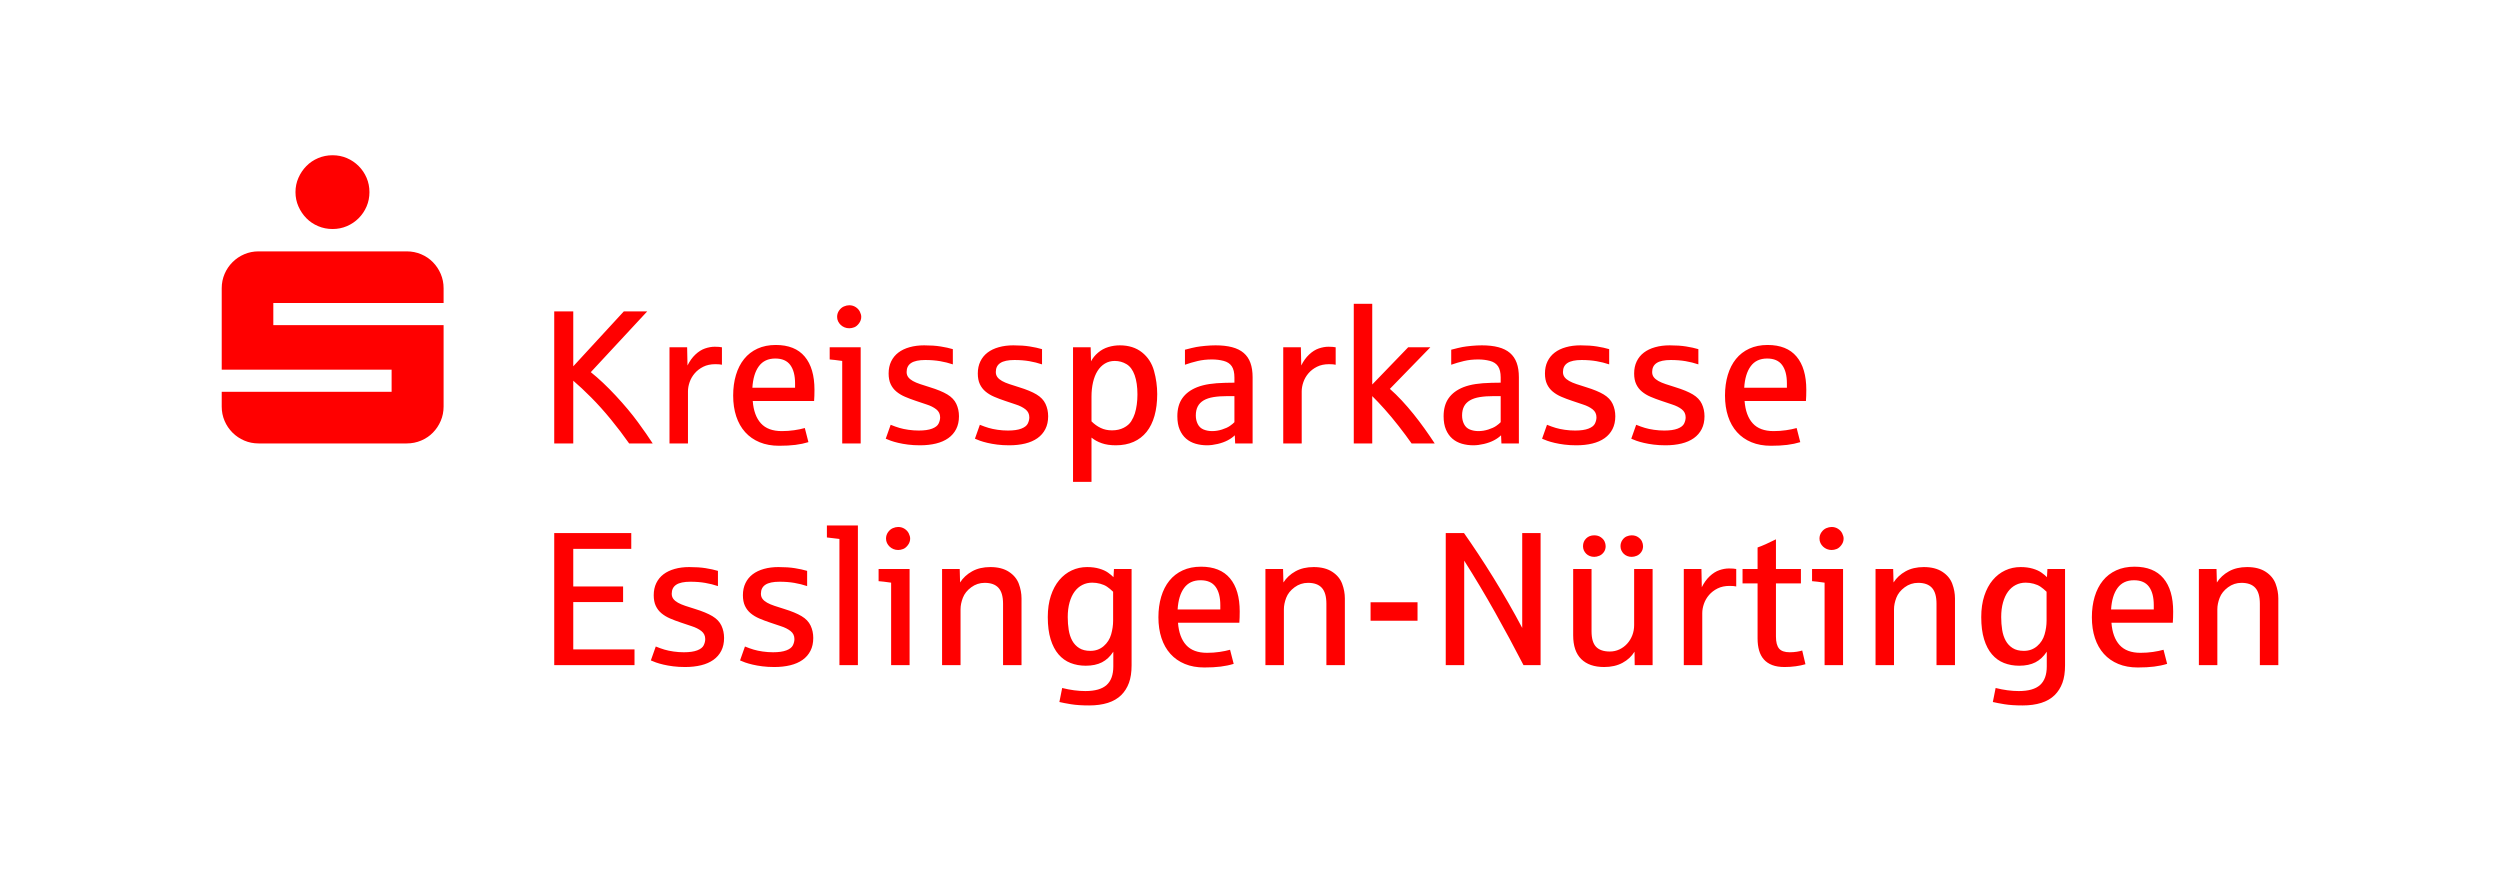 <?xml version="1.0" encoding="utf-8" ?>
<!DOCTYPE svg PUBLIC "-//W3C//DTD SVG 1.1//EN" "http://www.w3.org/Graphics/SVG/1.1/DTD/svg11.dtd">
<svg xmlns="http://www.w3.org/2000/svg" version="1.1" width="319.619pt" height="113.386pt" viewBox="0 0 319.619 113.386">
  <defs/>
  <g id="PageItem521" transform="scale(1)">
    <path d="M 2.8421709430404e-14 -1.13686837721616e-13 L 2.8421709430404e-14 113.386 L 319.619 113.386 L 319.619 -1.13686837721616e-13 L 2.8421709430404e-14 -1.13686837721616e-13 Z " stroke="none" fill="none"/>
  </g>
  <g id="PageItem500" transform="scale(1)">
    <path d="M 38.156 26.396 C 38.408 26.966 38.746 27.467 39.17 27.898 C 39.593 28.33 40.094 28.668 40.673 28.912 C 41.251 29.157 41.866 29.279 42.517 29.279 C 43.169 29.279 43.779 29.157 44.35 28.912 C 44.92 28.668 45.421 28.33 45.852 27.898 C 46.284 27.467 46.622 26.966 46.866 26.396 C 47.111 25.826 47.233 25.215 47.233 24.563 C 47.233 23.912 47.111 23.301 46.866 22.731 C 46.622 22.161 46.284 21.66 45.852 21.228 C 45.421 20.797 44.92 20.459 44.35 20.214 C 43.779 19.97 43.169 19.848 42.517 19.848 C 41.866 19.848 41.251 19.97 40.673 20.214 C 40.094 20.459 39.593 20.797 39.17 21.228 C 38.746 21.66 38.408 22.161 38.156 22.731 C 37.903 23.301 37.777 23.912 37.777 24.563 C 37.777 25.215 37.903 25.826 38.156 26.396 Z M 28.713 53.809 C 28.957 54.379 29.295 54.88 29.727 55.312 C 30.158 55.743 30.659 56.081 31.229 56.325 C 31.799 56.57 32.41 56.692 33.062 56.692 C 33.062 56.692 51.997 56.692 51.997 56.692 C 52.648 56.692 53.263 56.57 53.842 56.325 C 54.42 56.081 54.921 55.743 55.344 55.312 C 55.768 54.88 56.102 54.379 56.346 53.809 C 56.59 53.239 56.713 52.628 56.713 51.977 C 56.713 51.977 56.713 41.568 56.713 41.568 L 34.943 41.568 L 34.943 38.734 L 56.713 38.734 C 56.713 38.734 56.713 36.853 56.713 36.853 C 56.713 36.202 56.59 35.591 56.346 35.02 C 56.102 34.45 55.768 33.95 55.344 33.518 C 54.921 33.086 54.42 32.748 53.842 32.504 C 53.263 32.259 52.648 32.137 51.997 32.137 C 51.997 32.137 33.062 32.137 33.062 32.137 C 32.41 32.137 31.799 32.259 31.229 32.504 C 30.659 32.748 30.158 33.086 29.727 33.518 C 29.295 33.95 28.957 34.45 28.713 35.02 C 28.469 35.591 28.346 36.202 28.346 36.853 C 28.346 36.853 28.346 47.261 28.346 47.261 L 50.067 47.261 L 50.067 50.095 L 28.346 50.095 C 28.346 50.095 28.346 51.977 28.346 51.977 C 28.346 52.628 28.469 53.239 28.713 53.809 Z " stroke="none" fill="#FF0000"/>
  </g>
  <g id="PageItem502" transform="scale(1)">
    <path d="M 81.121 85.039 L 81.121 83.022 L 73.29 83.022 L 73.29 76.971 L 79.661 76.971 L 79.661 74.978 L 73.29 74.978 L 73.29 70.172 L 80.706 70.172 L 80.706 68.155 L 70.857 68.155 L 70.857 85.039 L 81.121 85.039 Z M 89.634 85.051 C 90.247 84.901 90.771 84.672 91.206 84.363 C 91.641 84.055 91.978 83.667 92.215 83.2 C 92.452 82.734 92.571 82.188 92.571 81.563 C 92.571 80.993 92.458 80.467 92.233 79.985 C 92.007 79.502 91.623 79.099 91.082 78.775 C 90.54 78.45 89.794 78.142 88.845 77.849 C 88.386 77.707 87.973 77.574 87.605 77.452 C 87.237 77.329 86.927 77.196 86.674 77.054 C 86.421 76.912 86.225 76.75 86.086 76.568 C 85.948 76.386 85.879 76.164 85.879 75.903 C 85.879 75.389 86.073 75.005 86.46 74.752 C 86.848 74.499 87.449 74.373 88.264 74.373 C 88.952 74.373 89.583 74.422 90.156 74.521 C 90.73 74.62 91.273 74.756 91.788 74.93 C 91.788 74.93 91.788 72.984 91.788 72.984 C 91.337 72.85 90.815 72.735 90.221 72.64 C 89.628 72.545 88.928 72.498 88.121 72.498 C 87.441 72.498 86.82 72.577 86.259 72.735 C 85.697 72.893 85.218 73.123 84.823 73.423 C 84.427 73.724 84.121 74.1 83.903 74.551 C 83.686 75.001 83.577 75.516 83.577 76.093 C 83.577 76.631 83.664 77.086 83.838 77.457 C 84.012 77.829 84.255 78.146 84.568 78.407 C 84.88 78.668 85.248 78.889 85.671 79.071 C 86.094 79.253 86.555 79.427 87.053 79.593 C 87.473 79.744 87.931 79.898 88.43 80.056 C 88.928 80.214 89.341 80.422 89.67 80.679 C 89.998 80.936 90.162 81.278 90.162 81.705 C 90.162 81.966 90.097 82.231 89.966 82.5 C 89.836 82.769 89.559 82.985 89.136 83.147 C 88.713 83.309 88.145 83.39 87.433 83.39 C 86.99 83.39 86.549 83.359 86.11 83.295 C 85.671 83.232 85.286 83.151 84.953 83.052 C 84.621 82.953 84.249 82.821 83.838 82.654 C 83.838 82.654 83.209 84.434 83.209 84.434 C 83.375 84.513 83.593 84.6 83.862 84.695 C 84.131 84.79 84.449 84.881 84.817 84.968 C 85.185 85.055 85.6 85.128 86.063 85.188 C 86.525 85.247 87.034 85.277 87.587 85.277 C 88.339 85.277 89.021 85.201 89.634 85.051 Z M 101.037 85.051 C 101.65 84.901 102.174 84.672 102.609 84.363 C 103.044 84.055 103.38 83.667 103.617 83.2 C 103.855 82.734 103.973 82.188 103.973 81.563 C 103.973 80.993 103.861 80.467 103.635 79.985 C 103.41 79.502 103.026 79.099 102.484 78.775 C 101.942 78.45 101.197 78.142 100.248 77.849 C 99.789 77.707 99.376 77.574 99.008 77.452 C 98.64 77.329 98.329 77.196 98.076 77.054 C 97.823 76.912 97.627 76.75 97.489 76.568 C 97.35 76.386 97.281 76.164 97.281 75.903 C 97.281 75.389 97.475 75.005 97.863 74.752 C 98.25 74.499 98.851 74.373 99.666 74.373 C 100.354 74.373 100.985 74.422 101.559 74.521 C 102.132 74.62 102.676 74.756 103.19 74.93 C 103.19 74.93 103.19 72.984 103.19 72.984 C 102.739 72.85 102.217 72.735 101.624 72.64 C 101.031 72.545 100.331 72.498 99.524 72.498 C 98.843 72.498 98.223 72.577 97.661 72.735 C 97.099 72.893 96.621 73.123 96.225 73.423 C 95.83 73.724 95.523 74.1 95.306 74.551 C 95.088 75.001 94.979 75.516 94.979 76.093 C 94.979 76.631 95.066 77.086 95.24 77.457 C 95.414 77.829 95.658 78.146 95.97 78.407 C 96.283 78.668 96.65 78.889 97.074 79.071 C 97.497 79.253 97.958 79.427 98.456 79.593 C 98.875 79.744 99.334 79.898 99.832 80.056 C 100.331 80.214 100.744 80.422 101.072 80.679 C 101.4 80.936 101.565 81.278 101.565 81.705 C 101.565 81.966 101.499 82.231 101.369 82.5 C 101.238 82.769 100.961 82.985 100.538 83.147 C 100.115 83.309 99.548 83.39 98.836 83.39 C 98.393 83.39 97.952 83.359 97.513 83.295 C 97.074 83.232 96.688 83.151 96.356 83.052 C 96.024 82.953 95.652 82.821 95.24 82.654 C 95.24 82.654 94.612 84.434 94.612 84.434 C 94.778 84.513 94.995 84.6 95.264 84.695 C 95.533 84.79 95.852 84.881 96.219 84.968 C 96.587 85.055 97.002 85.128 97.465 85.188 C 97.928 85.247 98.436 85.277 98.99 85.277 C 99.741 85.277 100.424 85.201 101.037 85.051 Z M 109.68 85.039 L 109.68 67.182 L 105.717 67.182 C 105.717 67.182 105.717 68.713 105.717 68.713 C 106.548 68.8 107.082 68.863 107.319 68.903 C 107.319 68.903 107.319 85.039 107.319 85.039 L 109.68 85.039 Z M 116.289 85.039 L 116.289 72.747 L 112.326 72.747 C 112.326 72.747 112.326 74.301 112.326 74.301 C 112.666 74.325 113.2 74.388 113.928 74.491 C 113.928 74.491 113.928 85.039 113.928 85.039 L 116.289 85.039 Z M 115.465 70.19 C 115.682 70.107 115.886 69.939 116.076 69.686 C 116.266 69.433 116.361 69.156 116.361 68.855 C 116.361 68.65 116.301 68.428 116.183 68.191 C 116.064 67.953 115.884 67.758 115.643 67.603 C 115.401 67.449 115.131 67.372 114.83 67.372 C 114.608 67.372 114.379 67.424 114.142 67.526 C 113.904 67.629 113.701 67.801 113.531 68.042 C 113.361 68.284 113.276 68.555 113.276 68.855 C 113.276 69.061 113.317 69.251 113.4 69.425 C 113.483 69.599 113.596 69.753 113.738 69.887 C 113.881 70.022 114.045 70.127 114.231 70.202 C 114.417 70.277 114.616 70.315 114.83 70.315 C 115.036 70.315 115.247 70.273 115.465 70.19 Z M 122.803 85.039 C 122.803 85.039 122.803 77.896 122.803 77.896 C 122.803 77.43 122.902 76.939 123.1 76.425 C 123.298 75.911 123.654 75.464 124.168 75.084 C 124.682 74.705 125.255 74.515 125.888 74.515 C 126.679 74.515 127.269 74.728 127.656 75.156 C 128.044 75.583 128.238 76.259 128.238 77.185 C 128.238 77.185 128.238 85.039 128.238 85.039 L 130.599 85.039 C 130.599 85.039 130.599 76.508 130.599 76.508 C 130.599 75.883 130.484 75.261 130.255 74.639 C 130.025 74.019 129.602 73.506 128.985 73.103 C 128.368 72.7 127.577 72.498 126.612 72.498 C 125.71 72.498 124.933 72.68 124.281 73.044 C 123.628 73.408 123.116 73.882 122.744 74.467 C 122.744 74.467 122.697 72.747 122.697 72.747 L 120.442 72.747 L 120.442 85.039 L 122.803 85.039 Z M 141.628 89.863 C 142.32 89.645 142.895 89.311 143.354 88.86 C 143.781 88.433 144.107 87.915 144.333 87.306 C 144.558 86.696 144.671 85.949 144.671 85.063 C 144.671 85.063 144.671 72.747 144.671 72.747 L 142.417 72.747 C 142.417 72.747 142.357 73.791 142.357 73.791 C 142.191 73.617 141.962 73.425 141.669 73.216 C 141.376 73.006 141.001 72.834 140.542 72.7 C 140.083 72.565 139.565 72.498 138.988 72.498 C 138.283 72.498 137.627 72.64 137.018 72.925 C 136.409 73.21 135.877 73.623 135.422 74.165 C 134.967 74.707 134.609 75.375 134.348 76.17 C 134.087 76.965 133.957 77.873 133.957 78.893 C 133.957 79.993 134.077 80.936 134.319 81.723 C 134.56 82.51 134.896 83.155 135.327 83.657 C 135.758 84.159 136.27 84.527 136.864 84.761 C 137.457 84.994 138.105 85.111 138.81 85.111 C 139.624 85.111 140.314 84.966 140.88 84.677 C 141.446 84.389 141.93 83.936 142.334 83.319 C 142.334 83.319 142.334 85.205 142.334 85.205 C 142.334 86.273 142.047 87.064 141.473 87.579 C 140.9 88.093 139.996 88.35 138.762 88.35 C 137.829 88.35 136.84 88.219 135.796 87.958 C 135.796 87.958 135.44 89.75 135.44 89.75 C 135.804 89.837 136.298 89.932 136.923 90.035 C 137.548 90.137 138.323 90.189 139.249 90.189 C 140.142 90.189 140.935 90.08 141.628 89.863 Z M 137.973 82.856 C 137.597 82.619 137.301 82.303 137.083 81.907 C 136.866 81.512 136.715 81.053 136.632 80.531 C 136.549 80.009 136.508 79.463 136.508 78.893 C 136.508 78.197 136.585 77.574 136.739 77.024 C 136.893 76.475 137.107 76.014 137.38 75.642 C 137.653 75.27 137.981 74.986 138.365 74.788 C 138.748 74.59 139.173 74.491 139.64 74.491 C 139.98 74.491 140.32 74.537 140.661 74.628 C 141.001 74.719 141.293 74.847 141.539 75.013 C 141.784 75.179 142.041 75.393 142.31 75.654 C 142.31 75.654 142.31 79.356 142.31 79.356 C 142.31 79.933 142.225 80.519 142.055 81.112 C 141.885 81.705 141.566 82.204 141.1 82.607 C 140.633 83.01 140.067 83.212 139.403 83.212 C 138.825 83.212 138.349 83.093 137.973 82.856 Z M 156.056 85.223 C 156.653 85.148 157.208 85.032 157.723 84.873 C 157.723 84.873 157.26 83.07 157.26 83.07 C 156.872 83.181 156.422 83.273 155.907 83.349 C 155.393 83.424 154.863 83.461 154.317 83.461 C 153.139 83.461 152.249 83.131 151.648 82.471 C 151.047 81.81 150.699 80.859 150.604 79.617 C 150.604 79.617 158.447 79.617 158.447 79.617 C 158.478 79.206 158.494 78.727 158.494 78.181 C 158.494 76.338 158.079 74.922 157.248 73.934 C 156.418 72.945 155.184 72.45 153.546 72.45 C 152.668 72.45 151.889 72.607 151.209 72.919 C 150.528 73.232 149.959 73.672 149.5 74.242 C 149.041 74.812 148.693 75.494 148.456 76.289 C 148.219 77.084 148.1 77.96 148.1 78.917 C 148.1 79.898 148.231 80.784 148.492 81.575 C 148.753 82.366 149.134 83.04 149.637 83.598 C 150.139 84.155 150.754 84.585 151.482 84.885 C 152.209 85.186 153.04 85.336 153.973 85.336 C 154.764 85.336 155.458 85.298 156.056 85.223 Z M 151.387 75.167 C 151.869 74.511 152.569 74.183 153.487 74.183 C 154.357 74.183 154.996 74.46 155.403 75.013 C 155.81 75.567 156.014 76.35 156.014 77.363 C 156.014 77.363 156.014 77.92 156.014 77.92 C 156.014 77.92 150.556 77.92 150.556 77.92 C 150.627 76.742 150.904 75.824 151.387 75.167 Z M 164.142 85.039 C 164.142 85.039 164.142 77.896 164.142 77.896 C 164.142 77.43 164.241 76.939 164.438 76.425 C 164.636 75.911 164.992 75.464 165.506 75.084 C 166.02 74.705 166.594 74.515 167.227 74.515 C 168.018 74.515 168.607 74.728 168.995 75.156 C 169.382 75.583 169.576 76.259 169.576 77.185 C 169.576 77.185 169.576 85.039 169.576 85.039 L 171.937 85.039 C 171.937 85.039 171.937 76.508 171.937 76.508 C 171.937 75.883 171.823 75.261 171.593 74.639 C 171.364 74.019 170.941 73.506 170.324 73.103 C 169.707 72.7 168.916 72.498 167.951 72.498 C 167.049 72.498 166.272 72.68 165.619 73.044 C 164.967 73.408 164.454 73.882 164.083 74.467 C 164.083 74.467 164.035 72.747 164.035 72.747 L 161.781 72.747 L 161.781 85.039 L 164.142 85.039 Z M 181.228 79.356 L 181.228 76.995 L 175.224 76.995 L 175.224 79.356 L 181.228 79.356 Z M 187.196 85.039 C 187.196 85.039 187.196 71.679 187.196 71.679 C 188.564 73.839 189.876 76.034 191.129 78.264 C 192.383 80.495 193.599 82.753 194.778 85.039 C 194.778 85.039 196.961 85.039 196.961 85.039 L 196.961 68.155 L 194.612 68.155 C 194.612 68.155 194.612 80.281 194.612 80.281 C 194.066 79.245 193.479 78.179 192.85 77.084 C 192.221 75.988 191.58 74.912 190.928 73.856 C 190.275 72.8 189.626 71.786 188.982 70.813 C 188.337 69.84 187.734 68.954 187.172 68.155 C 187.172 68.155 184.835 68.155 184.835 68.155 L 184.835 85.039 L 187.196 85.039 Z M 207.432 84.743 C 208.093 84.387 208.605 83.912 208.969 83.319 C 208.969 83.319 208.992 85.039 208.992 85.039 L 211.282 85.039 L 211.282 72.747 L 208.921 72.747 C 208.921 72.747 208.921 79.914 208.921 79.914 C 208.921 80.38 208.842 80.817 208.684 81.225 C 208.526 81.632 208.306 81.99 208.025 82.299 C 207.745 82.607 207.414 82.85 207.035 83.028 C 206.655 83.206 206.247 83.295 205.813 83.295 C 205.021 83.295 204.434 83.093 204.051 82.69 C 203.667 82.287 203.475 81.626 203.475 80.709 C 203.475 80.709 203.475 72.747 203.475 72.747 L 201.126 72.747 C 201.126 72.747 201.126 81.219 201.126 81.219 C 201.126 82.571 201.47 83.586 202.158 84.262 C 202.846 84.939 203.823 85.277 205.089 85.277 C 205.991 85.277 206.772 85.099 207.432 84.743 Z M 204.466 71.056 C 204.691 70.965 204.883 70.811 205.041 70.593 C 205.199 70.376 205.279 70.121 205.279 69.828 C 205.279 69.631 205.233 69.431 205.142 69.229 C 205.051 69.027 204.891 68.845 204.662 68.683 C 204.432 68.521 204.151 68.44 203.819 68.44 C 203.4 68.44 203.056 68.572 202.787 68.837 C 202.518 69.103 202.384 69.433 202.384 69.828 C 202.384 70.018 202.419 70.194 202.49 70.356 C 202.561 70.518 202.66 70.663 202.787 70.789 C 202.913 70.916 203.066 71.015 203.244 71.086 C 203.422 71.157 203.613 71.193 203.819 71.193 C 204.025 71.193 204.24 71.147 204.466 71.056 Z M 209.253 71.056 C 209.475 70.965 209.665 70.811 209.823 70.593 C 209.981 70.376 210.06 70.121 210.06 69.828 C 210.06 69.631 210.015 69.431 209.924 69.229 C 209.833 69.027 209.673 68.845 209.443 68.683 C 209.214 68.521 208.933 68.44 208.601 68.44 C 208.395 68.44 208.184 68.486 207.966 68.576 C 207.748 68.667 207.563 68.828 207.408 69.057 C 207.254 69.286 207.177 69.543 207.177 69.828 C 207.177 70.018 207.213 70.194 207.284 70.356 C 207.355 70.518 207.454 70.663 207.58 70.789 C 207.707 70.916 207.857 71.015 208.031 71.086 C 208.205 71.157 208.395 71.193 208.601 71.193 C 208.814 71.193 209.032 71.147 209.253 71.056 Z M 217.63 85.039 C 217.63 85.039 217.63 78.383 217.63 78.383 C 217.63 78.003 217.702 77.608 217.844 77.196 C 217.986 76.785 218.204 76.409 218.496 76.069 C 218.789 75.729 219.153 75.45 219.588 75.233 C 220.023 75.015 220.537 74.906 221.131 74.906 C 221.502 74.906 221.783 74.93 221.973 74.978 C 221.973 74.978 221.973 72.747 221.973 72.747 C 221.759 72.7 221.451 72.676 221.048 72.676 C 220.652 72.676 220.241 72.749 219.814 72.895 C 219.386 73.042 218.975 73.301 218.58 73.672 C 218.184 74.044 217.848 74.511 217.571 75.073 C 217.571 75.073 217.524 72.747 217.524 72.747 L 215.269 72.747 L 215.269 85.039 L 217.63 85.039 Z M 229.567 85.182 C 230.025 85.118 230.445 85.032 230.824 84.921 C 230.824 84.921 230.409 83.165 230.409 83.165 C 230.251 83.22 230.025 83.271 229.733 83.319 C 229.44 83.366 229.132 83.39 228.807 83.39 C 228.167 83.39 227.714 83.232 227.449 82.915 C 227.184 82.599 227.051 82.085 227.051 81.373 C 227.051 81.373 227.051 74.586 227.051 74.586 L 230.243 74.586 L 230.243 72.747 L 227.051 72.747 C 227.051 72.747 227.051 68.95 227.051 68.95 C 226.094 69.433 225.311 69.781 224.702 69.994 C 224.702 69.994 224.702 72.747 224.702 72.747 L 222.78 72.747 L 222.78 74.586 L 224.702 74.586 C 224.702 74.586 224.702 81.634 224.702 81.634 C 224.702 82.204 224.767 82.714 224.898 83.165 C 225.028 83.616 225.232 83.997 225.509 84.31 C 225.786 84.622 226.142 84.861 226.577 85.028 C 227.012 85.194 227.538 85.277 228.155 85.277 C 228.637 85.277 229.108 85.245 229.567 85.182 Z M 235.63 85.039 L 235.63 72.747 L 231.667 72.747 C 231.667 72.747 231.667 74.301 231.667 74.301 C 232.007 74.325 232.541 74.388 233.269 74.491 C 233.269 74.491 233.269 85.039 233.269 85.039 L 235.63 85.039 Z M 234.805 70.19 C 235.023 70.107 235.226 69.939 235.416 69.686 C 235.606 69.433 235.701 69.156 235.701 68.855 C 235.701 68.65 235.642 68.428 235.523 68.191 C 235.404 67.953 235.224 67.758 234.983 67.603 C 234.742 67.449 234.471 67.372 234.17 67.372 C 233.949 67.372 233.72 67.424 233.482 67.526 C 233.245 67.629 233.041 67.801 232.871 68.042 C 232.701 68.284 232.616 68.555 232.616 68.855 C 232.616 69.061 232.658 69.251 232.741 69.425 C 232.824 69.599 232.936 69.753 233.079 69.887 C 233.221 70.022 233.385 70.127 233.571 70.202 C 233.757 70.277 233.957 70.315 234.17 70.315 C 234.376 70.315 234.588 70.273 234.805 70.19 Z M 242.144 85.039 C 242.144 85.039 242.144 77.896 242.144 77.896 C 242.144 77.43 242.243 76.939 242.441 76.425 C 242.638 75.911 242.994 75.464 243.508 75.084 C 244.022 74.705 244.596 74.515 245.229 74.515 C 246.02 74.515 246.609 74.728 246.997 75.156 C 247.384 75.583 247.578 76.259 247.578 77.185 C 247.578 77.185 247.578 85.039 247.578 85.039 L 249.939 85.039 C 249.939 85.039 249.939 76.508 249.939 76.508 C 249.939 75.883 249.825 75.261 249.595 74.639 C 249.366 74.019 248.943 73.506 248.326 73.103 C 247.709 72.7 246.918 72.498 245.953 72.498 C 245.051 72.498 244.274 72.68 243.621 73.044 C 242.969 73.408 242.456 73.882 242.085 74.467 C 242.085 74.467 242.037 72.747 242.037 72.747 L 239.783 72.747 L 239.783 85.039 L 242.144 85.039 Z M 260.968 89.863 C 261.66 89.645 262.236 89.311 262.694 88.86 C 263.122 88.433 263.448 87.915 263.673 87.306 C 263.899 86.696 264.011 85.949 264.011 85.063 C 264.011 85.063 264.011 72.747 264.011 72.747 L 261.757 72.747 C 261.757 72.747 261.698 73.791 261.698 73.791 C 261.532 73.617 261.302 73.425 261.01 73.216 C 260.717 73.006 260.341 72.834 259.882 72.7 C 259.424 72.565 258.905 72.498 258.328 72.498 C 257.624 72.498 256.967 72.64 256.358 72.925 C 255.749 73.21 255.217 73.623 254.763 74.165 C 254.308 74.707 253.95 75.375 253.689 76.17 C 253.428 76.965 253.297 77.873 253.297 78.893 C 253.297 79.993 253.418 80.936 253.659 81.723 C 253.9 82.51 254.236 83.155 254.668 83.657 C 255.099 84.159 255.611 84.527 256.204 84.761 C 256.797 84.994 257.446 85.111 258.15 85.111 C 258.965 85.111 259.655 84.966 260.221 84.677 C 260.786 84.389 261.271 83.936 261.674 83.319 C 261.674 83.319 261.674 85.205 261.674 85.205 C 261.674 86.273 261.387 87.064 260.814 87.579 C 260.24 88.093 259.337 88.35 258.103 88.35 C 257.169 88.35 256.18 88.219 255.136 87.958 C 255.136 87.958 254.78 89.75 254.78 89.75 C 255.144 89.837 255.639 89.932 256.264 90.035 C 256.888 90.137 257.664 90.189 258.589 90.189 C 259.483 90.189 260.276 90.08 260.968 89.863 Z M 257.314 82.856 C 256.938 82.619 256.641 82.303 256.424 81.907 C 256.206 81.512 256.056 81.053 255.973 80.531 C 255.89 80.009 255.848 79.463 255.848 78.893 C 255.848 78.197 255.925 77.574 256.08 77.024 C 256.234 76.475 256.447 76.014 256.72 75.642 C 256.993 75.27 257.321 74.986 257.705 74.788 C 258.089 74.59 258.514 74.491 258.981 74.491 C 259.321 74.491 259.661 74.537 260.001 74.628 C 260.341 74.719 260.634 74.847 260.879 75.013 C 261.124 75.179 261.381 75.393 261.65 75.654 C 261.65 75.654 261.65 79.356 261.65 79.356 C 261.65 79.933 261.565 80.519 261.395 81.112 C 261.225 81.705 260.907 82.204 260.44 82.607 C 259.973 83.01 259.408 83.212 258.743 83.212 C 258.166 83.212 257.689 83.093 257.314 82.856 Z M 275.396 85.223 C 275.993 85.148 276.549 85.032 277.063 84.873 C 277.063 84.873 276.601 83.07 276.601 83.07 C 276.213 83.181 275.762 83.273 275.248 83.349 C 274.734 83.424 274.204 83.461 273.658 83.461 C 272.479 83.461 271.589 83.131 270.988 82.471 C 270.387 81.81 270.039 80.859 269.944 79.617 C 269.944 79.617 277.787 79.617 277.787 79.617 C 277.819 79.206 277.834 78.727 277.834 78.181 C 277.834 76.338 277.419 74.922 276.589 73.934 C 275.758 72.945 274.524 72.45 272.887 72.45 C 272.009 72.45 271.229 72.607 270.549 72.919 C 269.869 73.232 269.299 73.672 268.841 74.242 C 268.382 74.812 268.034 75.494 267.797 76.289 C 267.559 77.084 267.441 77.96 267.441 78.917 C 267.441 79.898 267.571 80.784 267.832 81.575 C 268.093 82.366 268.475 83.04 268.977 83.598 C 269.479 84.155 270.094 84.585 270.822 84.885 C 271.55 85.186 272.38 85.336 273.314 85.336 C 274.105 85.336 274.799 85.298 275.396 85.223 Z M 270.727 75.167 C 271.21 74.511 271.91 74.183 272.827 74.183 C 273.697 74.183 274.336 74.46 274.744 75.013 C 275.151 75.567 275.355 76.35 275.355 77.363 C 275.355 77.363 275.355 77.92 275.355 77.92 C 275.355 77.92 269.897 77.92 269.897 77.92 C 269.968 76.742 270.245 75.824 270.727 75.167 Z M 283.482 85.039 C 283.482 85.039 283.482 77.896 283.482 77.896 C 283.482 77.43 283.581 76.939 283.779 76.425 C 283.977 75.911 284.333 75.464 284.847 75.084 C 285.361 74.705 285.934 74.515 286.567 74.515 C 287.358 74.515 287.948 74.728 288.335 75.156 C 288.723 75.583 288.917 76.259 288.917 77.185 C 288.917 77.185 288.917 85.039 288.917 85.039 L 291.278 85.039 C 291.278 85.039 291.278 76.508 291.278 76.508 C 291.278 75.883 291.163 75.261 290.934 74.639 C 290.704 74.019 290.281 73.506 289.664 73.103 C 289.047 72.7 288.256 72.498 287.291 72.498 C 286.389 72.498 285.612 72.68 284.96 73.044 C 284.307 73.408 283.795 73.882 283.423 74.467 C 283.423 74.467 283.376 72.747 283.376 72.747 L 281.121 72.747 L 281.121 85.039 L 283.482 85.039 Z " stroke="none" fill="#FF0000"/>
  </g>
  <g id="PageItem511" transform="scale(1)">
    <path d="M 73.29 56.693 C 73.29 56.693 73.29 48.672 73.29 48.672 C 73.986 49.265 74.749 49.979 75.58 50.814 C 76.41 51.648 77.247 52.58 78.089 53.608 C 78.932 54.636 79.713 55.665 80.433 56.693 C 80.433 56.693 83.446 56.693 83.446 56.693 C 82.964 55.942 82.333 55.034 81.554 53.97 C 80.775 52.906 79.831 51.779 78.724 50.588 C 77.617 49.398 76.553 48.395 75.532 47.58 C 75.532 47.58 82.746 39.809 82.746 39.809 L 79.756 39.809 L 73.29 46.833 L 73.29 39.809 L 70.857 39.809 L 70.857 56.693 L 73.29 56.693 Z M 87.955 56.693 C 87.955 56.693 87.955 50.037 87.955 50.037 C 87.955 49.657 88.026 49.261 88.169 48.85 C 88.311 48.439 88.529 48.063 88.821 47.723 C 89.114 47.383 89.478 47.104 89.913 46.886 C 90.348 46.669 90.862 46.56 91.455 46.56 C 91.827 46.56 92.108 46.584 92.298 46.631 C 92.298 46.631 92.298 44.401 92.298 44.401 C 92.084 44.353 91.776 44.329 91.372 44.329 C 90.977 44.329 90.566 44.403 90.138 44.549 C 89.711 44.695 89.3 44.954 88.904 45.326 C 88.509 45.698 88.173 46.165 87.896 46.726 C 87.896 46.726 87.848 44.401 87.848 44.401 L 85.594 44.401 L 85.594 56.693 L 87.955 56.693 Z M 101.689 56.877 C 102.286 56.802 102.842 56.685 103.356 56.527 C 103.356 56.527 102.894 54.723 102.894 54.723 C 102.506 54.834 102.055 54.927 101.541 55.002 C 101.027 55.077 100.497 55.115 99.951 55.115 C 98.772 55.115 97.882 54.785 97.281 54.124 C 96.68 53.464 96.332 52.512 96.237 51.271 C 96.237 51.271 104.08 51.271 104.08 51.271 C 104.112 50.859 104.128 50.381 104.128 49.835 C 104.128 47.992 103.712 46.576 102.882 45.587 C 102.051 44.598 100.817 44.104 99.18 44.104 C 98.302 44.104 97.523 44.26 96.842 44.573 C 96.162 44.885 95.592 45.326 95.134 45.896 C 94.675 46.465 94.327 47.147 94.09 47.942 C 93.852 48.737 93.734 49.613 93.734 50.57 C 93.734 51.551 93.864 52.437 94.125 53.228 C 94.386 54.019 94.768 54.694 95.27 55.251 C 95.772 55.809 96.387 56.238 97.115 56.539 C 97.843 56.839 98.673 56.99 99.607 56.99 C 100.398 56.99 101.092 56.952 101.689 56.877 Z M 97.02 46.821 C 97.503 46.165 98.203 45.836 99.12 45.836 C 99.99 45.836 100.629 46.113 101.037 46.667 C 101.444 47.221 101.648 48.004 101.648 49.016 C 101.648 49.016 101.648 49.574 101.648 49.574 C 101.648 49.574 96.19 49.574 96.19 49.574 C 96.261 48.395 96.538 47.478 97.02 46.821 Z M 110.036 56.693 L 110.036 44.401 L 106.073 44.401 C 106.073 44.401 106.073 45.955 106.073 45.955 C 106.413 45.979 106.947 46.042 107.675 46.145 C 107.675 46.145 107.675 56.693 107.675 56.693 L 110.036 56.693 Z M 109.212 41.844 C 109.429 41.761 109.633 41.593 109.823 41.339 C 110.013 41.086 110.108 40.809 110.108 40.509 C 110.108 40.303 110.048 40.082 109.93 39.844 C 109.811 39.607 109.631 39.411 109.39 39.257 C 109.148 39.103 108.878 39.026 108.577 39.026 C 108.355 39.026 108.126 39.077 107.889 39.18 C 107.652 39.283 107.448 39.455 107.278 39.696 C 107.108 39.937 107.023 40.208 107.023 40.509 C 107.023 40.715 107.064 40.904 107.147 41.078 C 107.23 41.252 107.343 41.407 107.485 41.541 C 107.628 41.676 107.792 41.78 107.978 41.855 C 108.164 41.931 108.363 41.968 108.577 41.968 C 108.783 41.968 108.994 41.927 109.212 41.844 Z M 119.665 56.705 C 120.278 56.555 120.802 56.325 121.237 56.017 C 121.672 55.708 122.008 55.321 122.246 54.854 C 122.483 54.387 122.602 53.841 122.602 53.216 C 122.602 52.647 122.489 52.121 122.264 51.638 C 122.038 51.156 121.654 50.753 121.113 50.428 C 120.571 50.104 119.825 49.795 118.876 49.503 C 118.417 49.36 118.004 49.228 117.636 49.105 C 117.268 48.983 116.958 48.85 116.705 48.708 C 116.451 48.565 116.256 48.403 116.117 48.221 C 115.979 48.039 115.91 47.818 115.91 47.557 C 115.91 47.043 116.103 46.659 116.491 46.406 C 116.879 46.153 117.48 46.026 118.295 46.026 C 118.983 46.026 119.614 46.076 120.187 46.174 C 120.761 46.273 121.304 46.41 121.819 46.584 C 121.819 46.584 121.819 44.638 121.819 44.638 C 121.368 44.503 120.846 44.389 120.252 44.294 C 119.659 44.199 118.959 44.151 118.152 44.151 C 117.472 44.151 116.851 44.231 116.289 44.389 C 115.728 44.547 115.249 44.776 114.854 45.077 C 114.458 45.378 114.152 45.753 113.934 46.204 C 113.716 46.655 113.608 47.169 113.608 47.747 C 113.608 48.285 113.695 48.739 113.869 49.111 C 114.043 49.483 114.286 49.799 114.599 50.06 C 114.911 50.321 115.279 50.543 115.702 50.725 C 116.125 50.907 116.586 51.081 117.084 51.247 C 117.504 51.397 117.962 51.551 118.461 51.71 C 118.959 51.868 119.372 52.075 119.701 52.332 C 120.029 52.59 120.193 52.932 120.193 53.359 C 120.193 53.62 120.128 53.885 119.997 54.154 C 119.867 54.423 119.59 54.638 119.167 54.8 C 118.743 54.963 118.176 55.044 117.464 55.044 C 117.021 55.044 116.58 55.012 116.141 54.949 C 115.702 54.886 115.316 54.804 114.984 54.705 C 114.652 54.607 114.28 54.474 113.869 54.308 C 113.869 54.308 113.24 56.088 113.24 56.088 C 113.406 56.167 113.624 56.254 113.893 56.349 C 114.161 56.444 114.48 56.535 114.848 56.622 C 115.216 56.709 115.631 56.782 116.094 56.841 C 116.556 56.901 117.065 56.93 117.618 56.93 C 118.37 56.93 119.052 56.855 119.665 56.705 Z M 131.068 56.705 C 131.68 56.555 132.205 56.325 132.64 56.017 C 133.075 55.708 133.411 55.321 133.648 54.854 C 133.886 54.387 134.004 53.841 134.004 53.216 C 134.004 52.647 133.891 52.121 133.666 51.638 C 133.441 51.156 133.057 50.753 132.515 50.428 C 131.973 50.104 131.228 49.795 130.279 49.503 C 129.82 49.36 129.406 49.228 129.039 49.105 C 128.671 48.983 128.36 48.85 128.107 48.708 C 127.854 48.565 127.658 48.403 127.52 48.221 C 127.381 48.039 127.312 47.818 127.312 47.557 C 127.312 47.043 127.506 46.659 127.894 46.406 C 128.281 46.153 128.882 46.026 129.697 46.026 C 130.385 46.026 131.016 46.076 131.59 46.174 C 132.163 46.273 132.707 46.41 133.221 46.584 C 133.221 46.584 133.221 44.638 133.221 44.638 C 132.77 44.503 132.248 44.389 131.655 44.294 C 131.062 44.199 130.362 44.151 129.555 44.151 C 128.874 44.151 128.253 44.231 127.692 44.389 C 127.13 44.547 126.652 44.776 126.256 45.077 C 125.861 45.378 125.554 45.753 125.337 46.204 C 125.119 46.655 125.01 47.169 125.01 47.747 C 125.01 48.285 125.097 48.739 125.271 49.111 C 125.445 49.483 125.689 49.799 126.001 50.06 C 126.313 50.321 126.681 50.543 127.105 50.725 C 127.528 50.907 127.989 51.081 128.487 51.247 C 128.906 51.397 129.365 51.551 129.863 51.71 C 130.362 51.868 130.775 52.075 131.103 52.332 C 131.431 52.59 131.596 52.932 131.596 53.359 C 131.596 53.62 131.53 53.885 131.4 54.154 C 131.269 54.423 130.992 54.638 130.569 54.8 C 130.146 54.963 129.578 55.044 128.867 55.044 C 128.423 55.044 127.983 55.012 127.544 54.949 C 127.105 54.886 126.719 54.804 126.387 54.705 C 126.054 54.607 125.683 54.474 125.271 54.308 C 125.271 54.308 124.643 56.088 124.643 56.088 C 124.809 56.167 125.026 56.254 125.295 56.349 C 125.564 56.444 125.882 56.535 126.25 56.622 C 126.618 56.709 127.033 56.782 127.496 56.841 C 127.959 56.901 128.467 56.93 129.021 56.93 C 129.772 56.93 130.454 56.855 131.068 56.705 Z M 139.545 61.605 C 139.545 61.605 139.545 55.945 139.545 55.945 C 139.909 56.246 140.344 56.485 140.85 56.663 C 141.357 56.841 141.958 56.93 142.654 56.93 C 143.508 56.93 144.266 56.784 144.926 56.491 C 145.587 56.199 146.14 55.773 146.587 55.216 C 147.034 54.658 147.372 53.972 147.602 53.157 C 147.831 52.342 147.946 51.417 147.946 50.381 C 147.946 49.376 147.809 48.385 147.537 47.408 C 147.264 46.432 146.751 45.645 146 45.047 C 145.248 44.45 144.303 44.151 143.164 44.151 C 142.658 44.151 142.165 44.225 141.687 44.371 C 141.208 44.517 140.775 44.755 140.388 45.083 C 140 45.411 139.7 45.781 139.486 46.192 C 139.486 46.192 139.438 44.401 139.438 44.401 L 137.184 44.401 L 137.184 61.605 L 139.545 61.605 Z M 140.72 54.711 C 140.293 54.506 139.901 54.225 139.545 53.869 C 139.545 53.869 139.545 50.713 139.545 50.713 C 139.545 50.048 139.611 49.435 139.741 48.874 C 139.872 48.312 140.063 47.83 140.316 47.426 C 140.57 47.023 140.882 46.708 141.254 46.483 C 141.626 46.257 142.049 46.145 142.523 46.145 C 143.061 46.145 143.56 46.281 144.018 46.554 C 144.477 46.827 144.825 47.298 145.063 47.966 C 145.3 48.635 145.419 49.455 145.419 50.428 C 145.419 50.879 145.391 51.31 145.335 51.721 C 145.28 52.133 145.197 52.516 145.086 52.872 C 144.983 53.197 144.829 53.525 144.624 53.857 C 144.418 54.189 144.099 54.466 143.668 54.688 C 143.237 54.909 142.737 55.02 142.167 55.02 C 141.629 55.02 141.147 54.917 140.72 54.711 Z M 155.676 56.758 C 156.163 56.644 156.59 56.489 156.957 56.295 C 157.325 56.102 157.628 55.886 157.865 55.649 C 157.865 55.649 157.913 56.693 157.913 56.693 L 160.143 56.693 C 160.143 56.693 160.143 48.233 160.143 48.233 C 160.143 47.521 160.05 46.908 159.864 46.394 C 159.679 45.88 159.392 45.457 159.004 45.124 C 158.617 44.792 158.124 44.547 157.527 44.389 C 156.93 44.231 156.224 44.151 155.409 44.151 C 154.998 44.151 154.559 44.173 154.092 44.217 C 153.625 44.26 153.242 44.31 152.941 44.365 C 152.64 44.42 152.158 44.535 151.494 44.709 C 151.494 44.709 151.494 46.631 151.494 46.631 C 152.008 46.449 152.545 46.291 153.107 46.157 C 153.669 46.022 154.282 45.955 154.946 45.955 C 155.476 45.955 155.975 46.016 156.441 46.139 C 156.908 46.262 157.254 46.491 157.48 46.827 C 157.705 47.163 157.818 47.64 157.818 48.257 C 157.818 48.257 157.818 48.921 157.818 48.921 C 157.778 48.921 157.697 48.923 157.574 48.927 C 157.452 48.931 157.323 48.933 157.189 48.933 C 157.054 48.933 156.926 48.935 156.803 48.939 C 156.681 48.943 156.603 48.945 156.572 48.945 C 155.852 48.961 155.201 49.012 154.62 49.099 C 154.039 49.186 153.515 49.321 153.048 49.503 C 152.217 49.835 151.588 50.303 151.161 50.909 C 150.734 51.514 150.521 52.283 150.521 53.216 C 150.521 53.889 150.621 54.46 150.823 54.931 C 151.025 55.402 151.298 55.785 151.642 56.082 C 151.986 56.378 152.389 56.594 152.852 56.729 C 153.315 56.863 153.803 56.93 154.317 56.93 C 154.737 56.93 155.19 56.873 155.676 56.758 Z M 153.878 54.913 C 153.546 54.779 153.297 54.547 153.131 54.219 C 152.965 53.891 152.882 53.525 152.882 53.121 C 152.882 52.663 152.965 52.275 153.131 51.959 C 153.297 51.642 153.548 51.385 153.884 51.187 C 154.221 50.99 154.642 50.849 155.148 50.766 C 155.654 50.683 156.252 50.642 156.94 50.642 C 156.94 50.642 157.818 50.642 157.818 50.642 C 157.818 50.642 157.818 53.976 157.818 53.976 C 157.675 54.126 157.481 54.286 157.236 54.456 C 156.991 54.627 156.657 54.779 156.234 54.913 C 155.81 55.048 155.389 55.115 154.97 55.115 C 154.574 55.115 154.211 55.048 153.878 54.913 Z M 166.42 56.693 C 166.42 56.693 166.42 50.037 166.42 50.037 C 166.42 49.657 166.491 49.261 166.634 48.85 C 166.776 48.439 166.993 48.063 167.286 47.723 C 167.579 47.383 167.943 47.104 168.378 46.886 C 168.813 46.669 169.327 46.56 169.92 46.56 C 170.292 46.56 170.573 46.584 170.763 46.631 C 170.763 46.631 170.763 44.401 170.763 44.401 C 170.549 44.353 170.241 44.329 169.837 44.329 C 169.442 44.329 169.03 44.403 168.603 44.549 C 168.176 44.695 167.765 44.954 167.369 45.326 C 166.974 45.698 166.637 46.165 166.361 46.726 C 166.361 46.726 166.313 44.401 166.313 44.401 L 164.059 44.401 L 164.059 56.693 L 166.42 56.693 Z M 175.438 56.693 C 175.438 56.693 175.438 50.642 175.438 50.642 C 175.92 51.116 176.448 51.674 177.022 52.315 C 177.595 52.955 178.188 53.667 178.801 54.45 C 179.414 55.233 179.97 55.981 180.468 56.693 C 180.468 56.693 183.423 56.693 183.423 56.693 C 183.019 56.076 182.59 55.449 182.136 54.812 C 181.681 54.176 181.21 53.555 180.724 52.949 C 180.237 52.344 179.737 51.765 179.223 51.211 C 178.708 50.658 178.198 50.159 177.692 49.716 C 177.692 49.716 182.865 44.401 182.865 44.401 L 180.029 44.401 L 175.438 49.158 L 175.438 38.836 L 173.076 38.836 L 173.076 56.693 L 175.438 56.693 Z M 189.717 56.758 C 190.204 56.644 190.631 56.489 190.999 56.295 C 191.367 56.102 191.669 55.886 191.907 55.649 C 191.907 55.649 191.954 56.693 191.954 56.693 L 194.185 56.693 C 194.185 56.693 194.185 48.233 194.185 48.233 C 194.185 47.521 194.092 46.908 193.906 46.394 C 193.72 45.88 193.433 45.457 193.046 45.124 C 192.658 44.792 192.166 44.547 191.568 44.389 C 190.971 44.231 190.265 44.151 189.45 44.151 C 189.039 44.151 188.6 44.173 188.133 44.217 C 187.667 44.26 187.283 44.31 186.982 44.365 C 186.682 44.42 186.199 44.535 185.535 44.709 C 185.535 44.709 185.535 46.631 185.535 46.631 C 186.049 46.449 186.587 46.291 187.149 46.157 C 187.71 46.022 188.323 45.955 188.988 45.955 C 189.518 45.955 190.016 46.016 190.483 46.139 C 190.949 46.262 191.295 46.491 191.521 46.827 C 191.746 47.163 191.859 47.64 191.859 48.257 C 191.859 48.257 191.859 48.921 191.859 48.921 C 191.819 48.921 191.738 48.923 191.616 48.927 C 191.493 48.931 191.365 48.933 191.23 48.933 C 191.096 48.933 190.967 48.935 190.845 48.939 C 190.722 48.943 190.645 48.945 190.613 48.945 C 189.893 48.961 189.243 49.012 188.661 49.099 C 188.08 49.186 187.556 49.321 187.089 49.503 C 186.259 49.835 185.63 50.303 185.203 50.909 C 184.776 51.514 184.562 52.283 184.562 53.216 C 184.562 53.889 184.663 54.46 184.865 54.931 C 185.066 55.402 185.339 55.785 185.683 56.082 C 186.027 56.378 186.431 56.594 186.893 56.729 C 187.356 56.863 187.845 56.93 188.359 56.93 C 188.778 56.93 189.231 56.873 189.717 56.758 Z M 187.92 54.913 C 187.588 54.779 187.338 54.547 187.172 54.219 C 187.006 53.891 186.923 53.525 186.923 53.121 C 186.923 52.663 187.006 52.275 187.172 51.959 C 187.338 51.642 187.589 51.385 187.926 51.187 C 188.262 50.99 188.683 50.849 189.189 50.766 C 189.696 50.683 190.293 50.642 190.981 50.642 C 190.981 50.642 191.859 50.642 191.859 50.642 C 191.859 50.642 191.859 53.976 191.859 53.976 C 191.717 54.126 191.523 54.286 191.278 54.456 C 191.032 54.627 190.698 54.779 190.275 54.913 C 189.852 55.048 189.431 55.115 189.011 55.115 C 188.616 55.115 188.252 55.048 187.92 54.913 Z M 203.576 56.705 C 204.189 56.555 204.713 56.325 205.148 56.017 C 205.583 55.708 205.919 55.321 206.157 54.854 C 206.394 54.387 206.513 53.841 206.513 53.216 C 206.513 52.647 206.4 52.121 206.174 51.638 C 205.949 51.156 205.565 50.753 205.024 50.428 C 204.482 50.104 203.736 49.795 202.787 49.503 C 202.328 49.36 201.915 49.228 201.547 49.105 C 201.179 48.983 200.869 48.85 200.616 48.708 C 200.362 48.565 200.167 48.403 200.028 48.221 C 199.89 48.039 199.821 47.818 199.821 47.557 C 199.821 47.043 200.014 46.659 200.402 46.406 C 200.79 46.153 201.391 46.026 202.206 46.026 C 202.894 46.026 203.524 46.076 204.098 46.174 C 204.671 46.273 205.215 46.41 205.73 46.584 C 205.73 46.584 205.73 44.638 205.73 44.638 C 205.279 44.503 204.757 44.389 204.163 44.294 C 203.57 44.199 202.87 44.151 202.063 44.151 C 201.383 44.151 200.762 44.231 200.2 44.389 C 199.639 44.547 199.16 44.776 198.765 45.077 C 198.369 45.378 198.063 45.753 197.845 46.204 C 197.627 46.655 197.519 47.169 197.519 47.747 C 197.519 48.285 197.606 48.739 197.78 49.111 C 197.954 49.483 198.197 49.799 198.51 50.06 C 198.822 50.321 199.19 50.543 199.613 50.725 C 200.036 50.907 200.497 51.081 200.995 51.247 C 201.414 51.397 201.873 51.551 202.372 51.71 C 202.87 51.868 203.283 52.075 203.612 52.332 C 203.94 52.59 204.104 52.932 204.104 53.359 C 204.104 53.62 204.039 53.885 203.908 54.154 C 203.778 54.423 203.501 54.638 203.078 54.8 C 202.654 54.963 202.087 55.044 201.375 55.044 C 200.932 55.044 200.491 55.012 200.052 54.949 C 199.613 54.886 199.227 54.804 198.895 54.705 C 198.563 54.607 198.191 54.474 197.78 54.308 C 197.78 54.308 197.151 56.088 197.151 56.088 C 197.317 56.167 197.535 56.254 197.804 56.349 C 198.072 56.444 198.391 56.535 198.759 56.622 C 199.127 56.709 199.542 56.782 200.005 56.841 C 200.467 56.901 200.975 56.93 201.529 56.93 C 202.281 56.93 202.963 56.855 203.576 56.705 Z M 214.978 56.705 C 215.591 56.555 216.115 56.325 216.551 56.017 C 216.986 55.708 217.322 55.321 217.559 54.854 C 217.796 54.387 217.915 53.841 217.915 53.216 C 217.915 52.647 217.802 52.121 217.577 51.638 C 217.352 51.156 216.968 50.753 216.426 50.428 C 215.884 50.104 215.139 49.795 214.189 49.503 C 213.731 49.36 213.317 49.228 212.95 49.105 C 212.582 48.983 212.271 48.85 212.018 48.708 C 211.765 48.565 211.569 48.403 211.431 48.221 C 211.292 48.039 211.223 47.818 211.223 47.557 C 211.223 47.043 211.417 46.659 211.805 46.406 C 212.192 46.153 212.793 46.026 213.608 46.026 C 214.296 46.026 214.927 46.076 215.501 46.174 C 216.074 46.273 216.618 46.41 217.132 46.584 C 217.132 46.584 217.132 44.638 217.132 44.638 C 216.681 44.503 216.159 44.389 215.566 44.294 C 214.973 44.199 214.272 44.151 213.466 44.151 C 212.785 44.151 212.164 44.231 211.603 44.389 C 211.041 44.547 210.563 44.776 210.167 45.077 C 209.771 45.378 209.465 45.753 209.248 46.204 C 209.03 46.655 208.921 47.169 208.921 47.747 C 208.921 48.285 209.008 48.739 209.182 49.111 C 209.356 49.483 209.599 49.799 209.912 50.06 C 210.224 50.321 210.592 50.543 211.015 50.725 C 211.439 50.907 211.899 51.081 212.398 51.247 C 212.817 51.397 213.276 51.551 213.774 51.71 C 214.272 51.868 214.686 52.075 215.014 52.332 C 215.342 52.59 215.506 52.932 215.506 53.359 C 215.506 53.62 215.441 53.885 215.311 54.154 C 215.18 54.423 214.903 54.638 214.48 54.8 C 214.057 54.963 213.489 55.044 212.777 55.044 C 212.334 55.044 211.894 55.012 211.454 54.949 C 211.015 54.886 210.63 54.804 210.298 54.705 C 209.965 54.607 209.594 54.474 209.182 54.308 C 209.182 54.308 208.553 56.088 208.553 56.088 C 208.72 56.167 208.937 56.254 209.206 56.349 C 209.475 56.444 209.793 56.535 210.161 56.622 C 210.529 56.709 210.944 56.782 211.407 56.841 C 211.87 56.901 212.378 56.93 212.932 56.93 C 213.683 56.93 214.365 56.855 214.978 56.705 Z M 228.493 56.877 C 229.09 56.802 229.646 56.685 230.16 56.527 C 230.16 56.527 229.697 54.723 229.697 54.723 C 229.31 54.834 228.859 54.927 228.345 55.002 C 227.83 55.077 227.301 55.115 226.755 55.115 C 225.576 55.115 224.686 54.785 224.085 54.124 C 223.484 53.464 223.136 52.512 223.041 51.271 C 223.041 51.271 230.884 51.271 230.884 51.271 C 230.915 50.859 230.931 50.381 230.931 49.835 C 230.931 47.992 230.516 46.576 229.685 45.587 C 228.855 44.598 227.621 44.104 225.983 44.104 C 225.105 44.104 224.326 44.26 223.646 44.573 C 222.966 44.885 222.396 45.326 221.937 45.896 C 221.479 46.465 221.131 47.147 220.893 47.942 C 220.656 48.737 220.537 49.613 220.537 50.57 C 220.537 51.551 220.668 52.437 220.929 53.228 C 221.19 54.019 221.571 54.694 222.074 55.251 C 222.576 55.809 223.191 56.238 223.919 56.539 C 224.647 56.839 225.477 56.99 226.411 56.99 C 227.202 56.99 227.896 56.952 228.493 56.877 Z M 223.824 46.821 C 224.306 46.165 225.006 45.836 225.924 45.836 C 226.794 45.836 227.433 46.113 227.84 46.667 C 228.248 47.221 228.451 48.004 228.451 49.016 C 228.451 49.016 228.451 49.574 228.451 49.574 C 228.451 49.574 222.993 49.574 222.993 49.574 C 223.065 48.395 223.341 47.478 223.824 46.821 Z " stroke="none" fill="#FF0000"/>
  </g>
</svg>